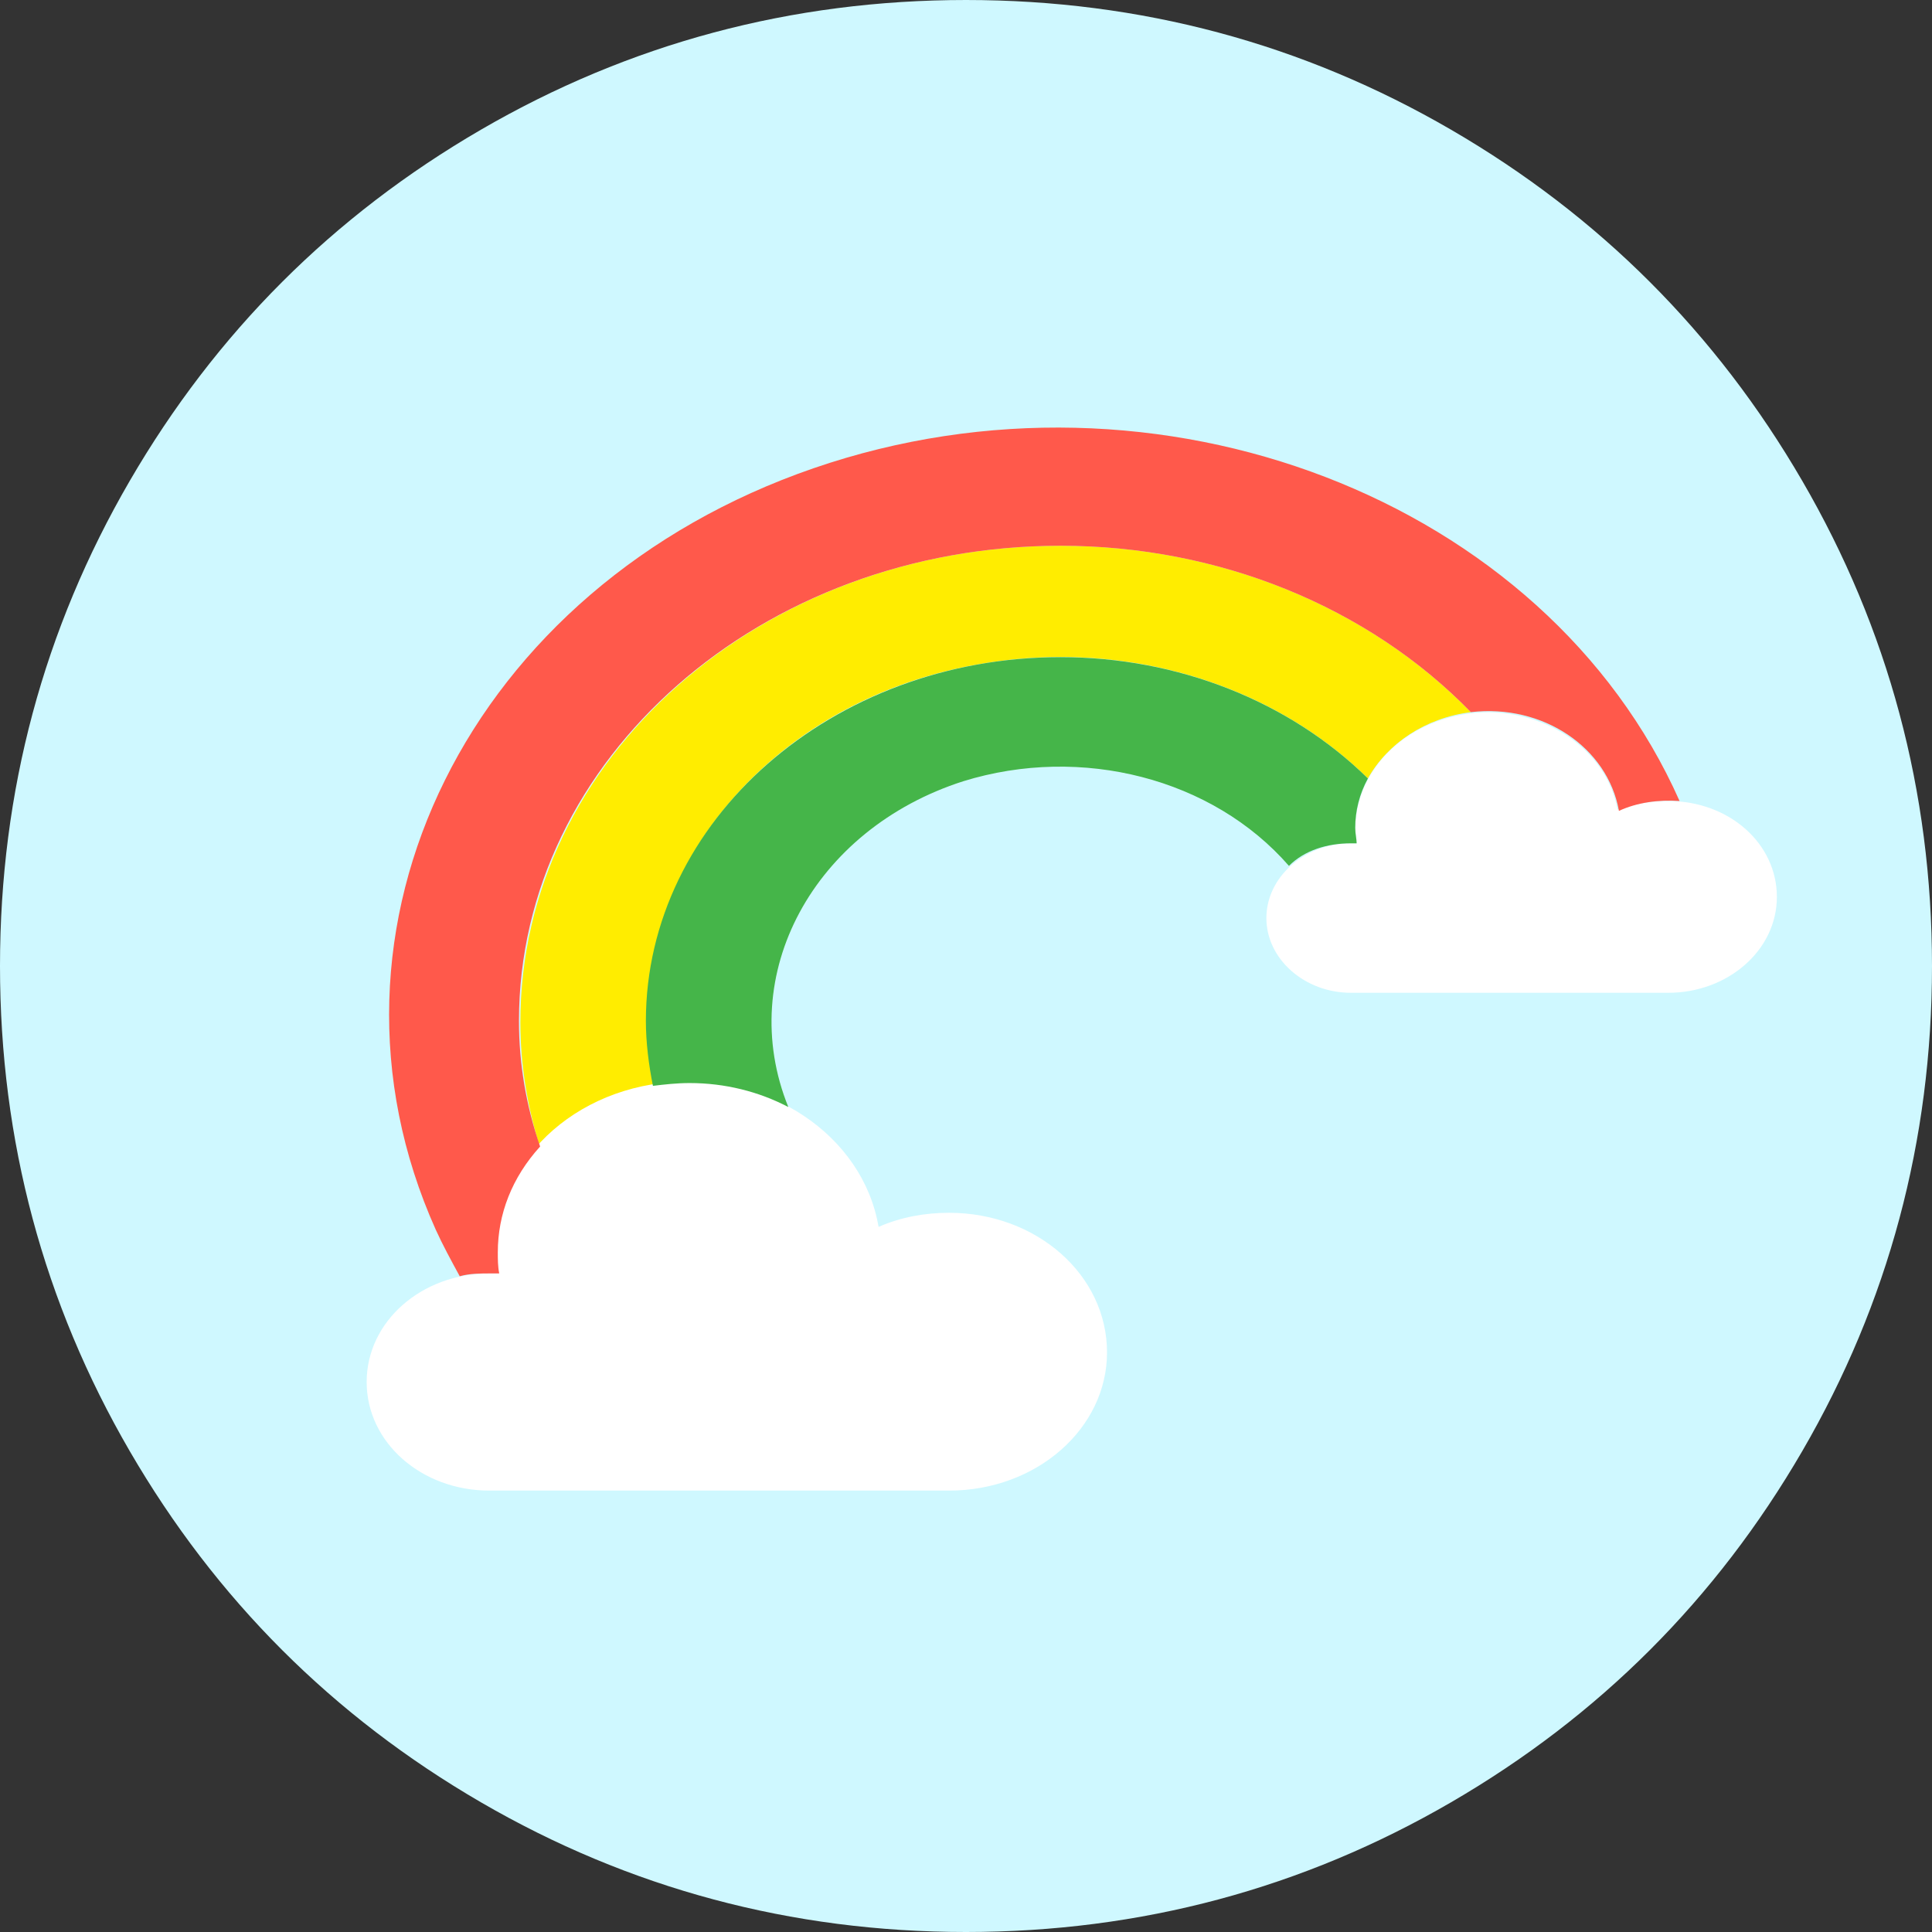 <?xml version="1.0" encoding="utf-8"?>
<!-- Generator: Adobe Illustrator 20.1.0, SVG Export Plug-In . SVG Version: 6.00 Build 0)  -->
<svg version="1.1" id="Слой_1" xmlns="http://www.w3.org/2000/svg" xmlns:xlink="http://www.w3.org/1999/xlink" x="0px" y="0px"
	 viewBox="0 0 137 137" style="enable-background:new 0 0 137 137;" xml:space="preserve">
<rect x="0" y="0" width="137" height="137" fill="#333333" stroke="none"/>
<style type="text/css">
	.st0{fill:#CFF8FF;}
	.st1{fill:#FFED00;}
	.st2{fill:#FFFFFF;}
	.st3{fill:#FF594B;}
	.st4{fill:#45B549;}
</style>
<path class="st0" d="M127.8,34.1c-6.1-10.5-14.4-18.8-24.9-24.9C92.4,3.1,80.9,0,68.5,0C56.1,0,44.6,3.1,34.1,9.2
	C23.6,15.3,15.3,23.6,9.2,34.1C3.1,44.6,0,56.1,0,68.5c0,12.4,3.1,23.9,9.2,34.4c6.1,10.5,14.4,18.8,24.9,24.9
	c10.5,6.1,22,9.2,34.4,9.2s23.9-3.1,34.4-9.2c10.5-6.1,18.8-14.4,24.9-24.9c6.1-10.5,9.2-22,9.2-34.4
	C137,56.1,133.9,44.6,127.8,34.1z"/>
<path class="st1" d="M75.2,38.7c-21.2,0-38.3,15.1-38.3,33.8c0,3,0.5,6,1.4,8.9c2-2.2,4.9-3.8,8.1-4.3C43.4,63,54,49.5,70,47
	c10-1.6,20.2,1.5,27,8.2c1.4-2.5,4.1-4.3,7.3-4.7C97,43,86.4,38.7,75.2,38.7z"/>
<path class="st2" d="M67.3,86c6.2,0,11.2,4.4,11.2,9.9c0,5.4-5,9.8-11.2,9.8H34.7c-4.8,0-8.7-3.4-8.7-7.7c0-4.3,3.9-7.7,8.7-7.7h0.6
	c-1-6.6,4.2-12.6,11.6-13.5c7.5-0.9,14.3,3.7,15.4,10.2C63.9,86.3,65.6,86,67.3,86z"/>
<path class="st2" d="M118.3,56.8c4.3,0,7.7,3,7.7,6.8s-3.5,6.8-7.7,6.8H95.8c-3.3,0-6-2.4-6-5.3c0-2.9,2.7-5.3,6-5.3c0,0,0,0,0,0
	h0.4c0-0.3-0.1-0.7-0.1-1.1c0.1-4.6,4.3-8.2,9.5-8.2c4.6,0.1,8.4,3,9.1,6.9C115.9,57,117.1,56.8,118.3,56.8z"/>
<path class="st3" d="M36.8,72.4c0-18.6,17.2-33.7,38.4-33.7c11.2,0,21.8,4.3,29.1,11.8c5.1-0.6,9.7,2.5,10.5,7
	c1.3-0.6,2.8-0.8,4.3-0.7c-9.5-21.4-37-32-61.4-23.6s-36.4,32.6-26.8,54c0.5,1.1,1.1,2.2,1.7,3.3c0.7-0.2,1.5-0.2,2.2-0.2h0.6
	c-0.1-0.5-0.1-1-0.1-1.5c0-2.7,1-5.3,3-7.5C37.3,78.4,36.8,75.4,36.8,72.4z"/>
<path class="st4" d="M75.2,46.6c-16.2,0-29.4,11.6-29.4,25.8c0,1.5,0.2,3.1,0.5,4.6c0.8-0.1,1.7-0.2,2.6-0.2c2.5,0,4.9,0.6,7,1.7
	c-3.8-9.4,1.8-19.7,12.4-23.1c8.4-2.6,17.7-0.2,23.1,6c1.1-1.1,2.7-1.6,4.4-1.6h0.4c0-0.3-0.1-0.7-0.1-1.1c0-1.2,0.3-2.4,0.9-3.5
	C91.4,49.7,83.5,46.6,75.2,46.6z"/>
</svg>
